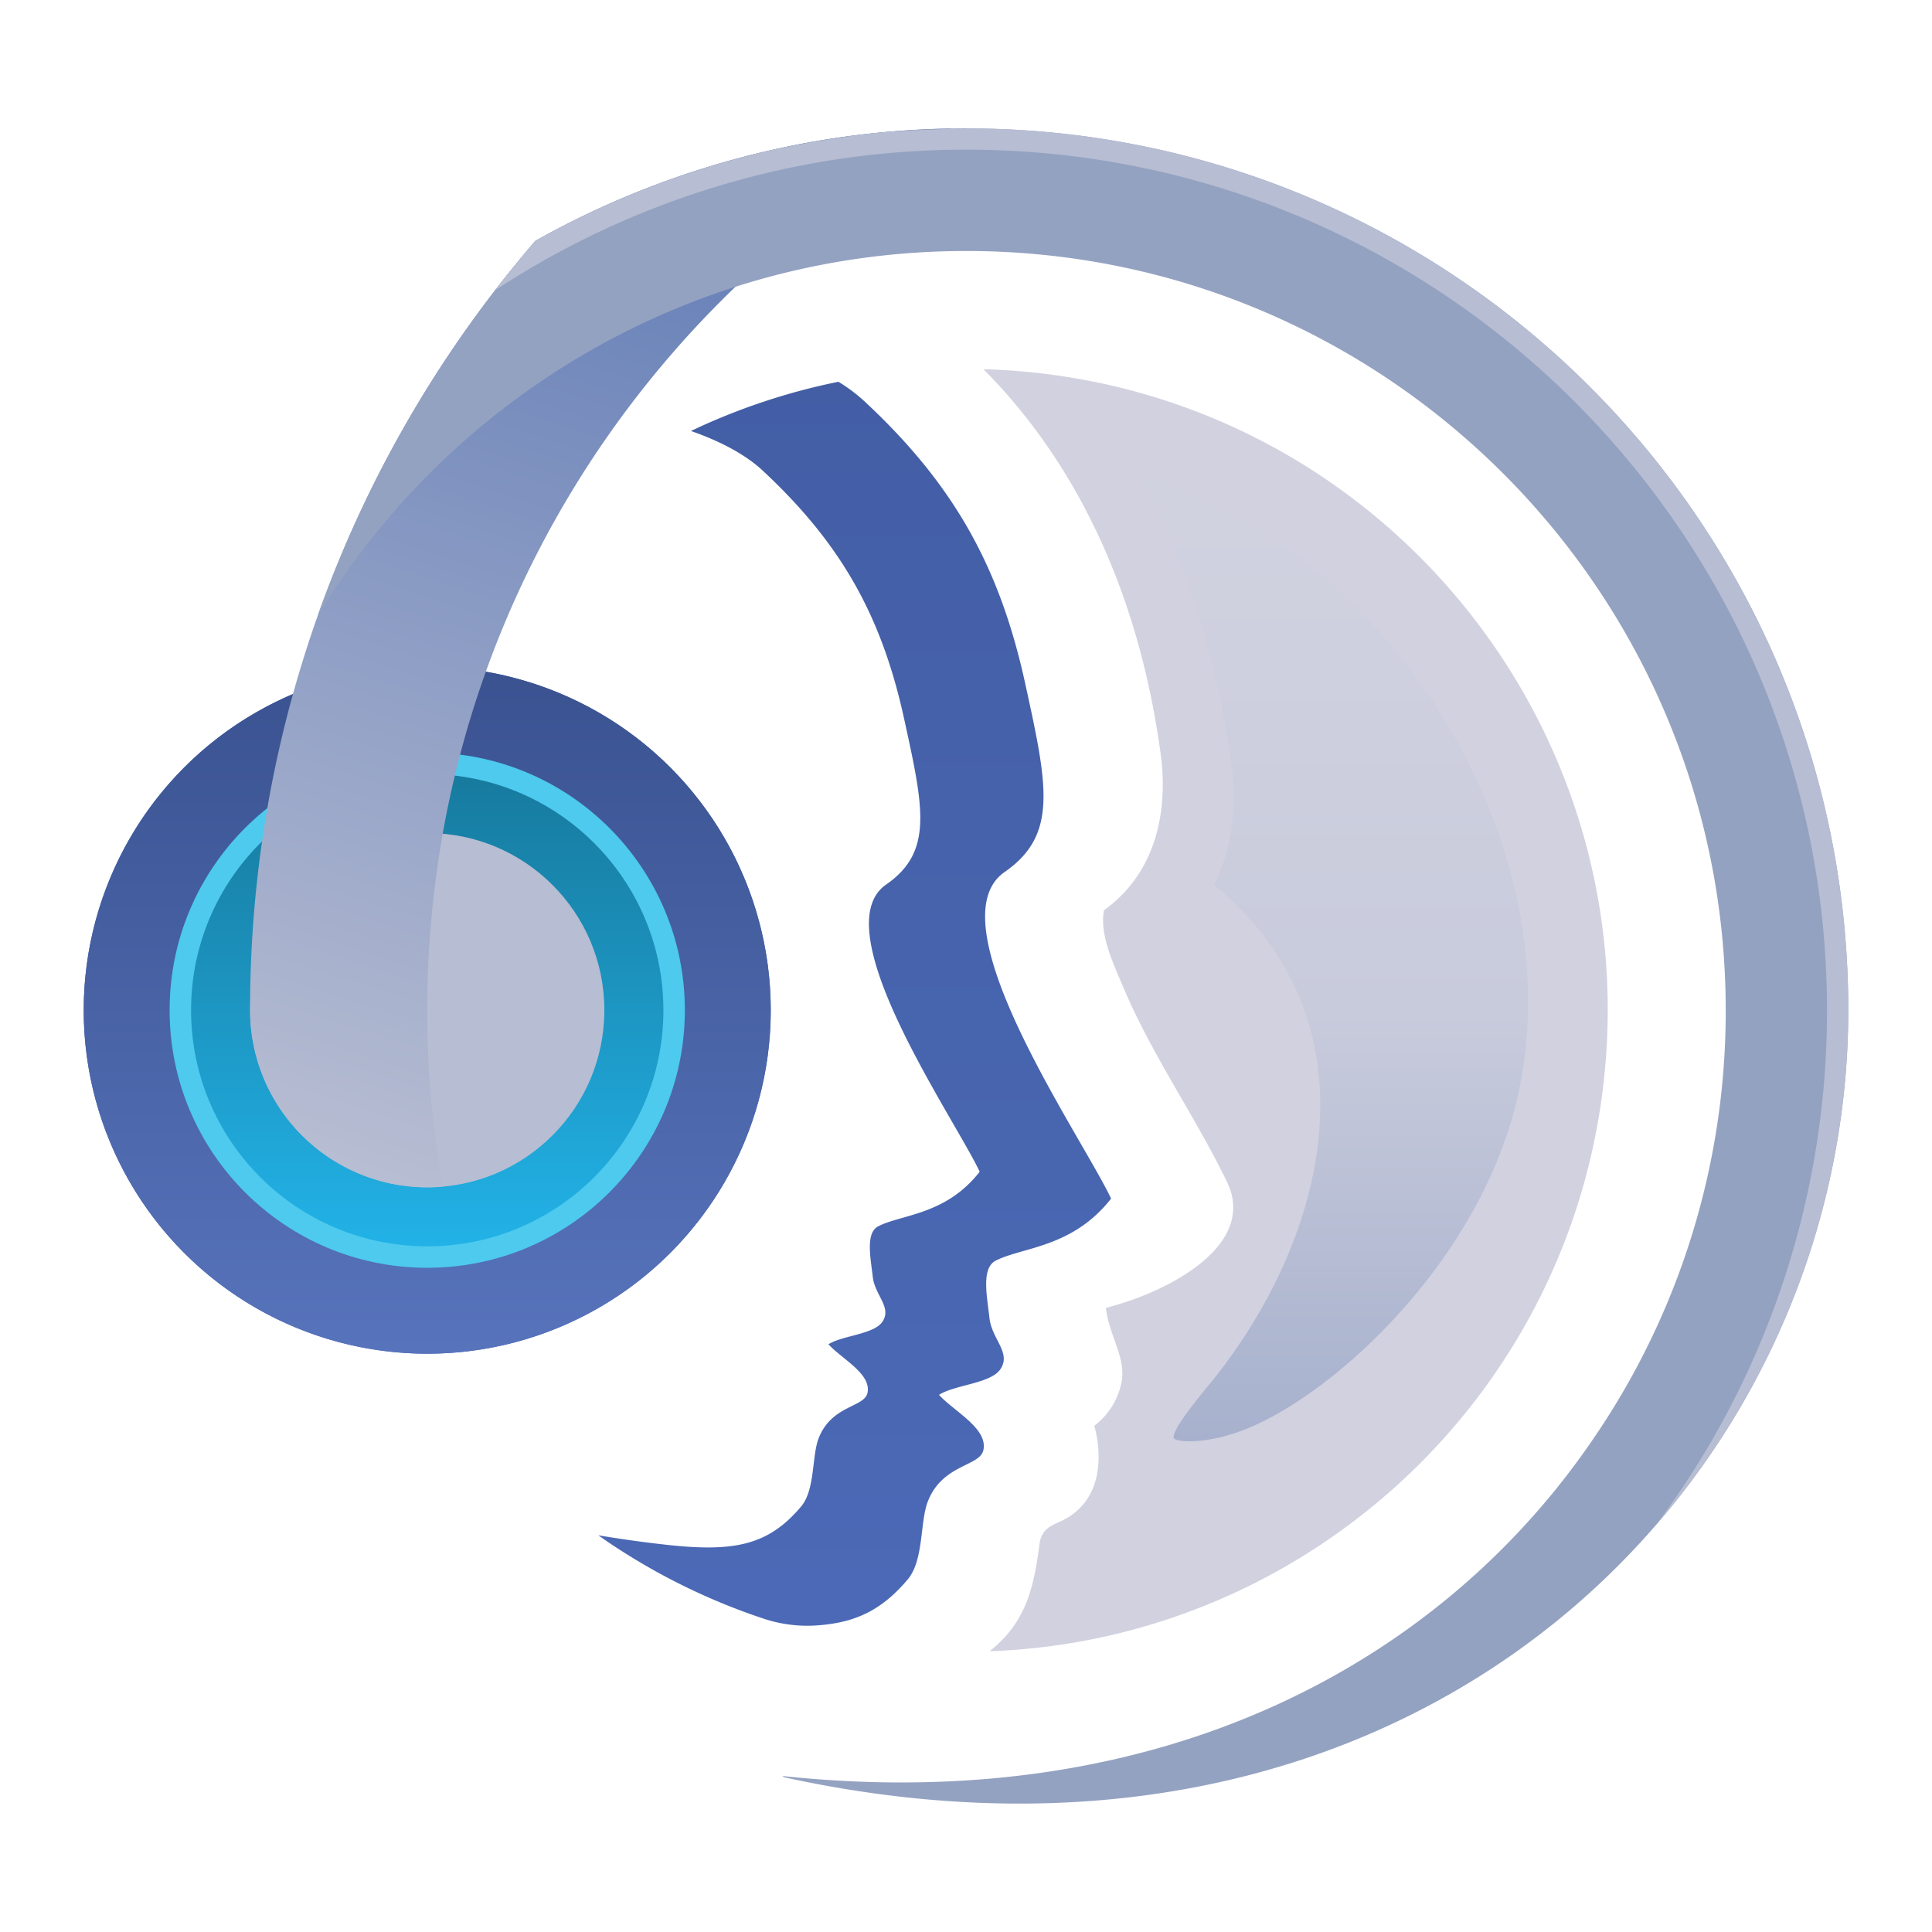 <svg id="Layer_1" data-name="Layer 1" xmlns="http://www.w3.org/2000/svg" xmlns:xlink="http://www.w3.org/1999/xlink" viewBox="0 0 750 750"><defs><style>.cls-1{fill:url(#linear-gradient);}.cls-2{fill:url(#linear-gradient-2);}.cls-3{fill:#4dcaed;}.cls-4{fill:url(#linear-gradient-3);}.cls-5{fill:#b7bdd2;}.cls-6{fill:url(#linear-gradient-4);}.cls-7{fill:#d1d1e0;}.cls-8{fill:url(#linear-gradient-5);}.cls-9{fill:url(#linear-gradient-6);}.cls-10{fill:#94a2c1;}.cls-11{fill:none;}</style><linearGradient id="linear-gradient" x1="-7.21" y1="754.17" x2="-2.13" y2="754.17" gradientTransform="matrix(0, -52.49, -52.49, 0, 39754.49, 147.12)" gradientUnits="userSpaceOnUse"><stop offset="0" stop-color="#4b69b6"/><stop offset="1" stop-color="#435ea5"/></linearGradient><linearGradient id="linear-gradient-2" x1="-7.21" y1="754.17" x2="-2.13" y2="754.17" gradientTransform="matrix(0, -52.49, -52.49, 0, 39754.49, 147.12)" gradientUnits="userSpaceOnUse"><stop offset="0" stop-color="#5773bb"/><stop offset="1" stop-color="#3a5290"/></linearGradient><linearGradient id="linear-gradient-3" x1="-10.01" y1="755.61" x2="-4.93" y2="755.61" gradientTransform="matrix(0, -36.09, -36.09, 0, 27434.95, 122.51)" gradientUnits="userSpaceOnUse"><stop offset="0" stop-color="#22b2e7"/><stop offset="1" stop-color="#177a9e"/></linearGradient><linearGradient id="linear-gradient-4" x1="-4.39" y1="751.37" x2="0.69" y2="751.37" gradientTransform="matrix(0, -94.42, -94.42, 0, 71277.25, 208.22)" xlink:href="#linear-gradient"/><linearGradient id="linear-gradient-5" x1="-5.45" y1="749.28" x2="-0.37" y2="749.28" gradientTransform="matrix(0, -71, -71, 0, 53716.92, 172.33)" gradientUnits="userSpaceOnUse"><stop offset="0" stop-color="#a7b1cd"/><stop offset="0.46" stop-color="#c8cbdc"/><stop offset="1" stop-color="#d1d2e0"/></linearGradient><linearGradient id="linear-gradient-6" x1="-3.93" y1="751.77" x2="1.15" y2="751.77" gradientTransform="matrix(25.37, -79.26, -79.26, -25.37, 59832, 19216.5)" gradientUnits="userSpaceOnUse"><stop offset="0" stop-color="#b7bdd2"/><stop offset="1" stop-color="#607bb6"/></linearGradient></defs><title>teamspeak-logo-freelogovectors.net</title><circle class="cls-1" cx="165.85" cy="392.15" r="133.35"/><path class="cls-2" d="M165.85,258.81A133.35,133.35,0,1,1,32.5,392.15,133.41,133.41,0,0,1,165.85,258.81Zm0,8.33a125,125,0,1,1-125,125A125.08,125.08,0,0,1,165.85,267.14Z"/><circle class="cls-3" cx="165.85" cy="392.15" r="100.01"/><circle class="cls-4" cx="165.85" cy="392.15" r="91.68"/><circle class="cls-5" cx="165.85" cy="392.15" r="68.76"/><path class="cls-6" d="M325.47,148.2a62.83,62.83,0,0,1,9.9,7.39c35.34,32.8,52.82,65,62.62,109.78,8.66,39.56,12.81,58.72-8,73.15C361.94,358,420,441.21,431.32,465.29c-15,19.19-34.47,18.78-44.79,24.1-5.71,2.94-3.35,13.86-2.42,22.26.9,8.23,8.48,13.4,4.32,19.77-3.72,5.71-17.8,6.12-23.91,10.06,5.88,6.47,19,13,17.24,21.4-1.32,6.5-16,5.36-21.65,20.17-3,7.93-1.47,22.65-7.73,30.08-9.48,11.24-19.24,16.39-33.27,17.68a53.73,53.73,0,0,1-22.28-2.32A245.93,245.93,0,0,1,232.26,596c8,1.34,16.73,2.6,25.92,3.62,26.63,3,40,.4,52.79-14.77,5.51-6.53,4.13-19.46,6.8-26.45,5-13,17.87-12,19-17.73,1.51-7.41-10-13.12-15.16-18.82,5.37-3.45,17.75-3.81,21-8.84,3.65-5.6-3-10.15-3.81-17.39s-2.89-17,2.13-19.57c9.07-4.68,26.22-4.31,39.38-21.18-9.95-21.18-61-94.35-36.32-111.48,18.29-12.68,14.63-29.52,7-64.31-8.62-39.37-24-67.68-55.06-96.53-6.71-6.22-16.65-11.42-27.72-15.24A247.94,247.94,0,0,1,325.47,148.2Z"/><path class="cls-7" d="M381.78,143.33q7.91.21,15.89.94C534.51,156.7,635.51,277.88,623.08,414.71,611.62,540.92,507.63,636.65,384.17,641a51.15,51.15,0,0,0,5-4.53c10.56-10.86,12.57-23.92,14.4-37.26.95-6.75,6-7.26,10.38-9.77,18.84-10.86,10.84-35.95,10.84-35.95a28,28,0,0,0,10.63-17.11c1.68-9.52-4.77-17.69-6.13-28.62,2.62-.75,5.24-1.5,7.83-2.35,21.18-6.94,50.19-23.78,39.22-46.55-12.19-25.27-29.1-49.15-40.19-75.41-4.34-10.25-9.27-20.61-7.6-30.08,20.64-14.86,24.93-39,22-60.82C442.71,234.78,420.67,182.5,381.78,143.33Z"/><path class="cls-8" d="M439.15,180c33.5,12.56,64.22,31.69,89,57.27,47.15,48.73,75.19,119.56,61.6,185.6-12.88,62.51-67.14,114.6-103.1,130.64-17.21,7.68-31.17,6.55-31.07,4.46s2.27-6.48,13-19.47C507.16,492,529.87,424.09,496,371.05a116.63,116.63,0,0,0-24.8-27.61c7.63-14.37,8.94-31.27,6.79-47.09C472.23,254.08,459.58,214.49,439.15,180Z"/><path class="cls-9" d="M369.24,49.9C248.12,116,165.85,244.54,165.85,392.15a391.3,391.3,0,0,0,6,68.5q-3,.25-6,.26a68.79,68.79,0,0,1-68.76-68.76A456.49,456.49,0,0,1,207.84,93.51,340.42,340.42,0,0,1,369.24,49.9Z"/><path class="cls-10" d="M207.84,93.51A340.53,340.53,0,0,1,375.16,49.85c188.94,0,342.34,153.39,342.34,342.34,0,183-166.16,351.75-413.2,297.73l-.56-.47C451.55,705.16,560.49,645,619.56,557l.36-.53a293.26,293.26,0,0,0,50-164.27v0c0-162.69-132.11-294.76-294.79-294.76-106.53,0-199.94,56.63-251.74,141.4A458.43,458.43,0,0,1,207.84,93.51Z"/><path class="cls-5" d="M375.16,49.85c188.94,0,342.34,153.39,342.34,342.34a305.77,305.77,0,0,1-74.59,199.74,332.57,332.57,0,0,0,66.33-199.74c0-184.39-149.7-334.09-334.08-334.09a332.34,332.34,0,0,0-182.9,54.54q7.53-9.78,15.58-19.13A341.17,341.17,0,0,1,274.19,65l.1,0,2.52-.76h0l2.59-.77,2.58-.74.08,0,2.43-.67.25-.08,2.51-.67,2.64-.69,2.48-.62.36-.1L295,59.3l.3-.08,2.55-.6,2.55-.58.37-.07,2.15-.47.5-.11,2.3-.48.2,0,2.6-.52.2,0,2.28-.45.59-.1,2-.38.54-.09,2.52-.45,2.53-.43.58-.09,2-.32.69-.1,2.09-.32.43-.07,2.54-.36.44-.06L330,52.8l.73-.1,1.89-.23.68-.09,2.53-.3,2.53-.28.72-.08,1.86-.18.79-.08,2-.19.56-.05,2.53-.22.56,0,2-.16.82,0,1.83-.13.76,0,2.55-.16,2.55-.13.78,0,1.83-.08.84,0,2-.07.61,0L366.5,50h.61l2,0h.84l1.84,0h3.38Z"/><rect class="cls-11" width="750" height="750"/></svg>